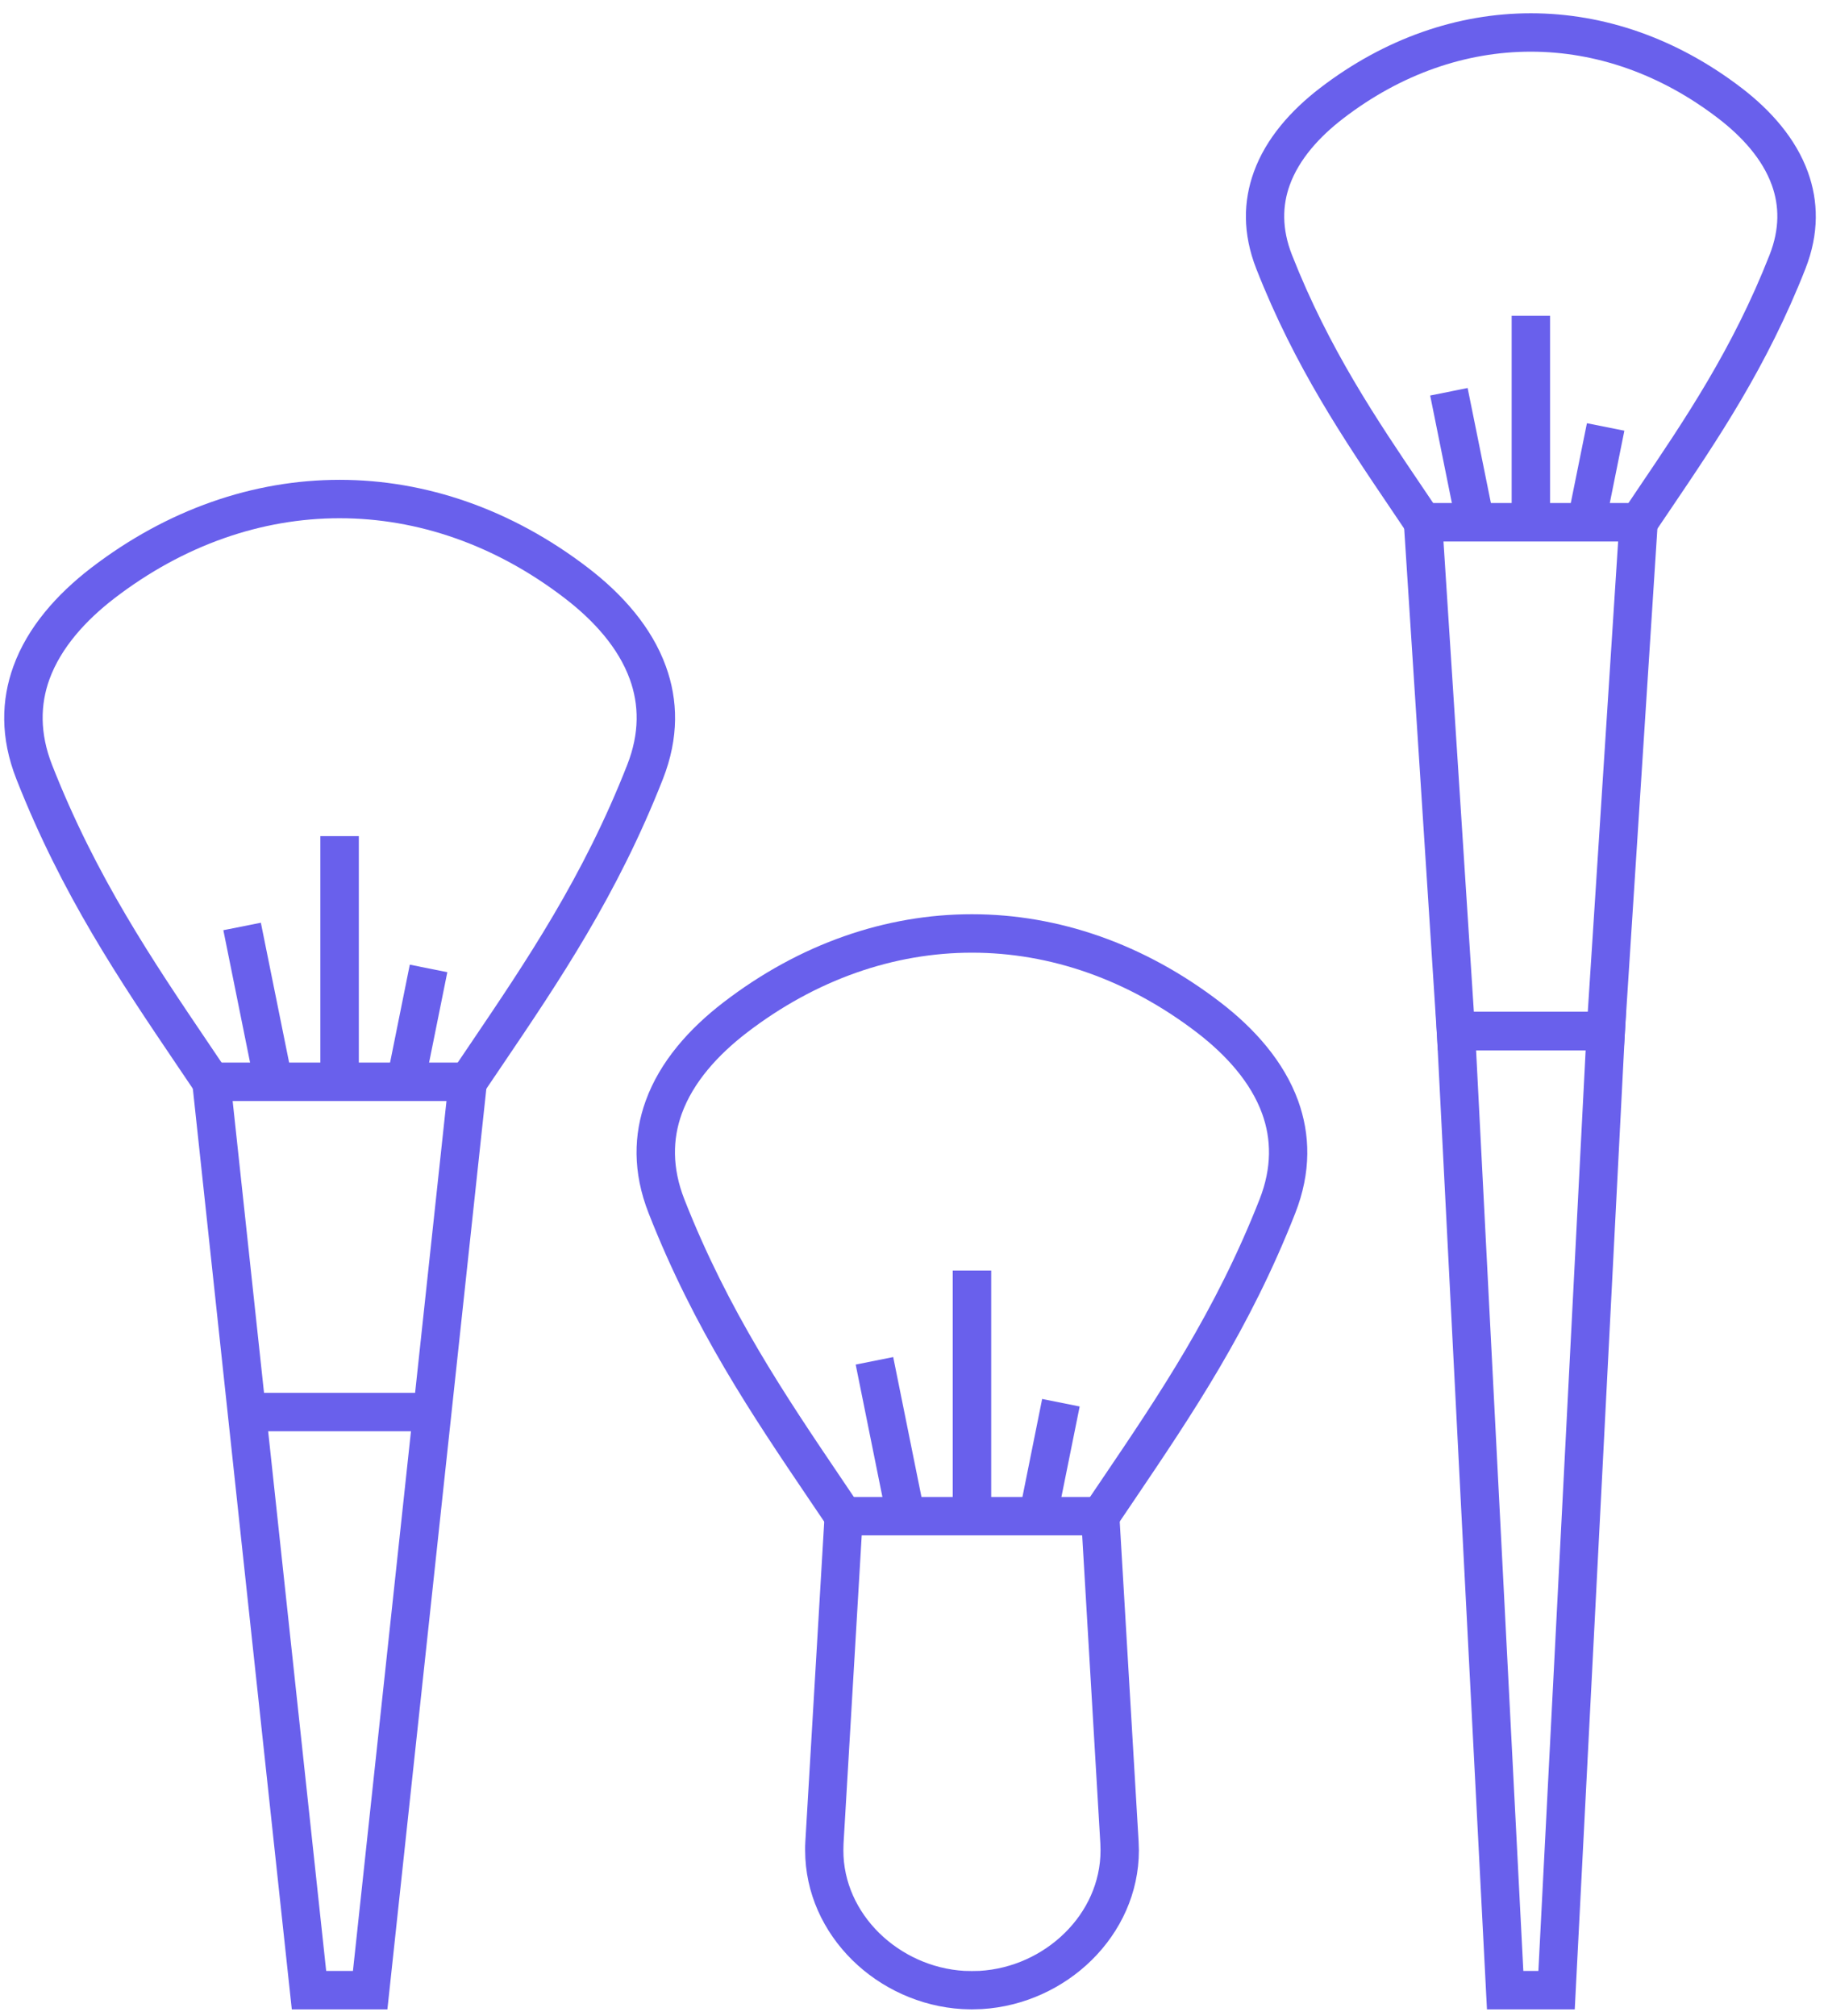 <svg xmlns="http://www.w3.org/2000/svg" fill="none" viewBox="0 0 78 86" height="86" width="78">
<path fill="#6960EC" d="M8.339 46.598L7.559 45.444C5.115 41.829 2.64 38.169 0.697 33.225C0.004 31.459 0.052 29.852 0.572 28.419C1.18 26.739 2.436 25.342 3.878 24.23C7.144 21.722 10.816 20.466 14.492 20.466C18.168 20.466 21.84 21.722 25.106 24.23C26.549 25.339 27.804 26.739 28.412 28.419C28.932 29.849 28.981 31.456 28.287 33.225C26.344 38.175 23.866 41.838 21.419 45.453L20.646 46.595L19.289 45.679L20.062 44.536C22.46 40.992 24.89 37.402 26.762 32.626C27.297 31.267 27.264 30.047 26.875 28.975C26.387 27.625 25.332 26.464 24.107 25.523C21.144 23.243 17.816 22.104 14.492 22.104C11.168 22.104 7.844 23.243 4.877 25.523C3.655 26.464 2.601 27.625 2.109 28.975C1.721 30.047 1.69 31.27 2.222 32.626C4.095 37.396 6.521 40.983 8.916 44.524L9.695 45.679L8.339 46.595V46.598Z"></path>
<path fill="#6960EC" d="M14.489 46.962H9.927L13.918 84.066H15.06L19.051 46.962H14.489ZM9.017 45.321H20.872L16.53 85.704H12.451C11 72.242 9.552 58.783 8.109 45.321H9.02H9.017Z"></path>
<path fill="#6960EC" d="M15.311 35.663H13.67V46.14H15.311V35.663Z"></path>
<path fill="#6960EC" d="M16.511 45.981L17.486 41.145L19.087 41.466L18.112 46.299L16.511 45.981Z"></path>
<path fill="#6960EC" d="M10.868 46.299L9.53 39.675L11.131 39.357L12.47 45.981L10.868 46.299Z"></path>
<path fill="#6960EC" d="M18.446 59.409H10.533V61.047H18.446V59.409Z"></path>
<path fill="#6960EC" d="M35.32 65.126L34.544 63.98C32.1 60.366 29.622 56.703 27.679 51.753C26.985 49.987 27.034 48.38 27.553 46.95C28.161 45.269 29.417 43.87 30.859 42.761C34.125 40.249 37.798 38.994 41.471 38.994C45.143 38.994 48.819 40.249 52.085 42.761C53.527 43.87 54.78 45.269 55.391 46.95C55.907 48.38 55.959 49.987 55.265 51.753C53.322 56.703 50.841 60.366 48.397 63.983L47.624 65.126L46.267 64.21L47.04 63.067C49.439 59.523 51.868 55.933 53.744 51.157C54.279 49.797 54.245 48.578 53.857 47.506C53.368 46.155 52.311 44.994 51.089 44.053C48.122 41.774 44.798 40.634 41.474 40.634C38.149 40.634 34.825 41.774 31.858 44.053C30.636 44.994 29.579 46.155 29.09 47.506C28.702 48.578 28.669 49.797 29.203 51.157C31.079 55.929 33.508 59.52 35.904 63.064L36.677 64.21L35.32 65.126Z"></path>
<path fill="#6960EC" d="M42.294 54.191H40.653V64.668H42.294V54.191Z"></path>
<path fill="#6960EC" d="M43.494 64.509L44.468 59.669L46.069 59.99L45.092 64.83L43.494 64.509Z"></path>
<path fill="#6960EC" d="M37.85 64.83L36.512 58.203L38.113 57.882L39.452 64.509L37.85 64.83Z"></path>
<path fill="#6960EC" d="M46.173 65.487H36.769L35.993 78.64L35.987 78.921C35.984 80.281 36.573 81.518 37.508 82.441C38.455 83.373 39.751 83.981 41.147 84.063L41.471 84.069L41.798 84.063C43.194 83.981 44.49 83.376 45.437 82.441C46.369 81.524 46.959 80.287 46.959 78.924L46.952 78.643L46.176 65.49L46.173 65.487ZM35.999 63.849H47.716L48.584 78.545L48.596 78.921C48.596 80.739 47.817 82.386 46.583 83.602C45.364 84.803 43.692 85.585 41.896 85.692L41.474 85.704C41.352 85.704 41.211 85.698 41.053 85.692C39.256 85.585 37.585 84.803 36.366 83.602C35.134 82.386 34.355 80.742 34.355 78.918C34.352 78.814 34.355 78.689 34.364 78.542L35.232 63.846H36.002L35.999 63.849Z"></path>
<path fill="#6960EC" d="M60.041 22.733L59.39 21.767C57.331 18.724 55.244 15.639 53.607 11.468C53.011 9.949 53.054 8.568 53.5 7.337C54.019 5.898 55.092 4.703 56.32 3.759C59.088 1.633 62.204 0.566 65.321 0.566C68.437 0.566 71.551 1.633 74.322 3.759C75.553 4.703 76.623 5.901 77.142 7.337C77.588 8.568 77.631 9.949 77.035 11.468C75.394 15.645 73.305 18.734 71.242 21.78L70.597 22.733L69.241 21.82L69.882 20.866C71.896 17.89 73.937 14.875 75.507 10.872C75.944 9.763 75.92 8.767 75.602 7.893C75.202 6.784 74.331 5.828 73.32 5.052C70.851 3.154 68.083 2.204 65.318 2.204C62.553 2.204 59.785 3.154 57.316 5.052C56.304 5.828 55.434 6.787 55.033 7.893C54.716 8.767 54.691 9.763 55.128 10.872C56.699 14.868 58.733 17.881 60.747 20.854L61.398 21.82L60.041 22.733Z"></path>
<path fill="#6960EC" d="M65.321 23.097H61.593L62.889 43.158H67.75L69.045 23.097H65.318H65.321ZM60.719 21.456H70.79L69.284 44.796H61.355L59.846 21.456H60.719Z"></path>
<path fill="#6960EC" d="M65.321 85.704H63.448C62.715 71.521 61.985 57.338 61.264 43.158H69.379L67.194 85.704H65.321ZM65 84.066H65.642L67.659 44.795H62.984L65 84.066Z"></path>
<path fill="#6960EC" d="M66.14 13.469H64.502V22.275H66.14V13.469Z"></path>
<path fill="#6960EC" d="M66.891 22.116L67.713 18.052L69.311 18.37L68.492 22.437L66.891 22.116Z"></path>
<path fill="#6960EC" d="M62.149 22.437L61.025 16.87L62.623 16.549L63.75 22.116L62.149 22.437Z"></path>
</svg>
